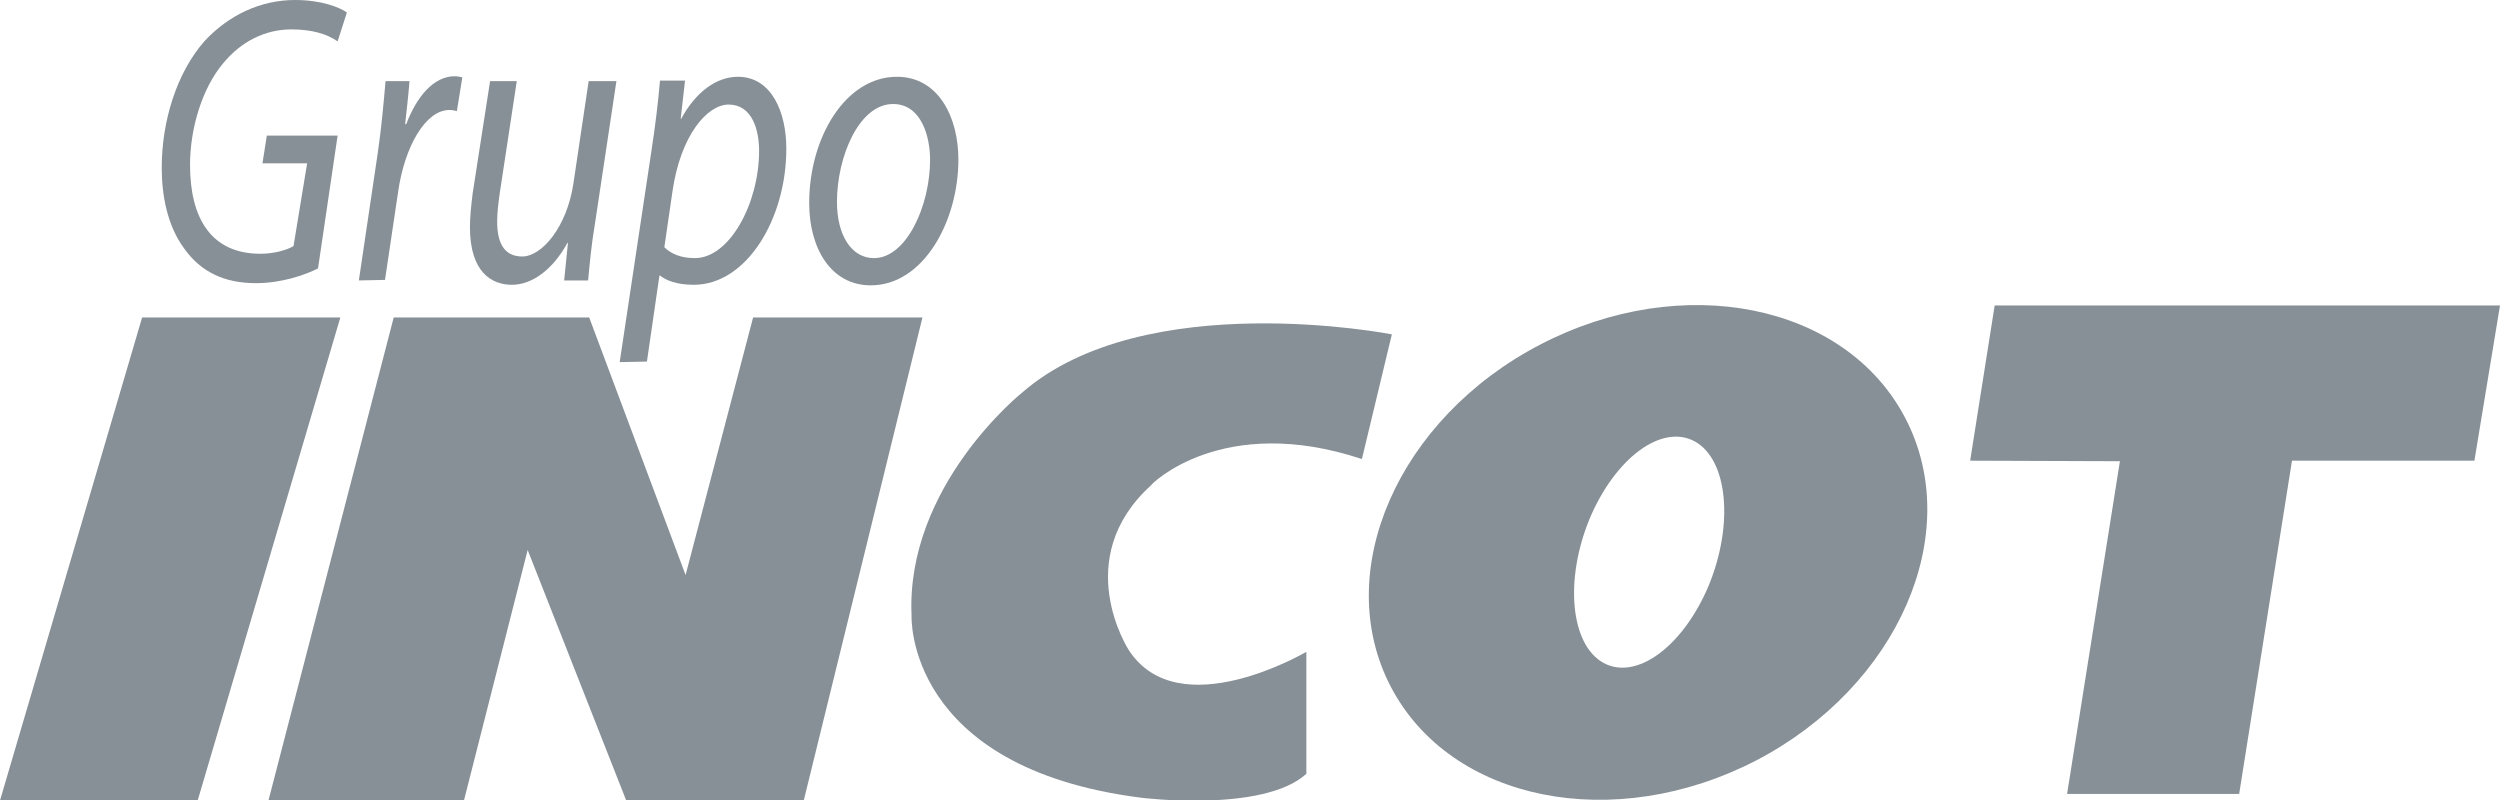 <!-- Generator: Adobe Illustrator 18.1.0, SVG Export Plug-In  -->
<svg version="1.1"
	 xmlns="http://www.w3.org/2000/svg" xmlns:xlink="http://www.w3.org/1999/xlink" xmlns:a="http://ns.adobe.com/AdobeSVGViewerExtensions/3.0/"
	 x="0px" y="0px" width="459.1px" height="147px" viewBox="0 0 459.1 147"
	 overflow="inherit" enable-background="new 0 0 459.1 147" xml:space="preserve">
<defs>
</defs>
<polygon fill="#879097" points="62.5,58.3 26.1,58.3 0,147 36.3,147 "/>
<polygon fill="#879097" points="72.3,58.3 49.3,147 85.2,147 96.9,101 115,147 147.6,147 169.4,58.3 138.3,58.3 125.9,105.6 
	108.2,58.3 "/>
<path fill="#879097" d="M349.9,76.8c-11-21.1-41-27.1-67.1-13.5c-26.1,13.6-38.4,41.7-27.4,62.8c11,21.1,41,27.1,67.2,13.5
	C348.6,126,360.9,97.9,349.9,76.8z M313.8,107.5c-4.7,11.2-13.3,17.6-19.4,14.2c-6-3.4-7.1-15.2-2.5-26.4
	c4.7-11.2,13.3-17.6,19.4-14.2C317.3,84.5,318.4,96.3,313.8,107.5z"/>
<polygon fill="#879097" points="411.2,145.8 379.6,145.8 389.3,84.7 361.8,84.6 366.3,56.1 459.1,56.1 454.4,84.6 420.9,84.6 "/>
<path fill="#879097" d="M250.1,84.3l5.5-22.9c0,0-45.4-8.9-67.9,10.7c0,0-21.4,17.1-20.3,41c0,0-1.2,27.9,42.2,33.4
	c0,0,22.4,2.8,30.3-4.4v-22.4c0,0-23.4,13.8-32.6-0.3c0,0-10.9-16.7,4.1-30.3C211.4,88.9,224.5,75.8,250.1,84.3z"/>
<path fill="none" stroke="#1A171B" stroke-miterlimit="10" d="M445.1,144"/>
<g>
	<g>
		<path fill="#879097" d="M58.4,49.3C56,50.5,51.7,52,47,52c-5.7,0-10.1-2-13.2-6.4c-3.1-4.2-4.1-9.8-4.1-14.8
			c0-8.5,2.7-17.4,7.9-23.3C42,2.8,47.8,0,54.2,0c4.9,0,8.3,1.4,9.5,2.3l-1.7,5.3c-2-1.4-4.8-2.2-8.5-2.2c-4.8,0-9.2,2.2-12.5,6.2
			c-3.8,4.5-6.1,11.8-6.1,18.7c0,9.8,3.9,16.3,12.9,16.3c2.4,0,4.7-0.6,6.1-1.4L56.4,30h-8.2l0.8-5.1H62L58.4,49.3z"/>
		<path fill="#879097" d="M65.9,51.5l3.5-23.6c0.7-4.8,1.1-9.6,1.4-13h4.4c-0.2,2.6-0.5,5.1-0.8,7.9h0.2c1.9-5,5-8.8,8.9-8.8
			c0.5,0,1,0.1,1.4,0.2l-1,6.2c-0.4-0.1-0.8-0.2-1.4-0.2c-4.3,0-8.2,6.6-9.4,15.1l-2.4,16.1L65.9,51.5L65.9,51.5z"/>
		<path fill="#879097" d="M113.2,14.9l-3.9,25.9c-0.7,4.1-1,7.6-1.3,10.7h-4.4l0.7-6.9h-0.1c-2.6,4.8-6.4,7.7-10.2,7.7
			c-3.7,0-7.7-2.3-7.7-10.6c0-1.7,0.2-3.8,0.5-6.2L90,14.9h4.9l-3.1,20.4c-0.3,2-0.5,3.8-0.5,5.4c0,3.8,1.2,6.4,4.6,6.4
			c3.6,0,8.2-5.4,9.4-13.4l2.8-18.8L113.2,14.9L113.2,14.9z"/>
		<path fill="#879097" d="M113.8,66.5l5.8-38.6c0.7-4.5,1.3-9.4,1.6-13.1h4.6l-0.8,7h0.1c2.6-4.8,6.4-7.7,10.4-7.7
			c6.2,0,8.9,6.5,8.9,13.2c0,12.9-7.3,25-17,25c-3.1,0-5.1-0.8-6.2-1.7h-0.1l-2.3,15.8L113.8,66.5L113.8,66.5z M122,45.4
			c1.3,1.3,3.2,2,5.6,2c6.4,0,11.8-10.1,11.8-19.7c0-3.9-1.3-8.5-5.6-8.5c-3.9,0-8.8,5.6-10.3,15.9L122,45.4z"/>
		<path fill="#879097" d="M176,29.3c0,11.3-6.4,23.1-16.1,23.1c-7.3,0-11.3-6.8-11.3-15.1c0-12.1,6.7-23.2,16.1-23.2
			C172.4,14.1,176,21.6,176,29.3z M153.7,37.1c0,6,2.6,10.3,6.8,10.3c5.9,0,10.3-9.5,10.3-18.1c0-4.2-1.6-10.2-6.8-10.2
			C157.8,19.1,153.7,28.7,153.7,37.1z"/>
	</g>
</g>
</svg>
